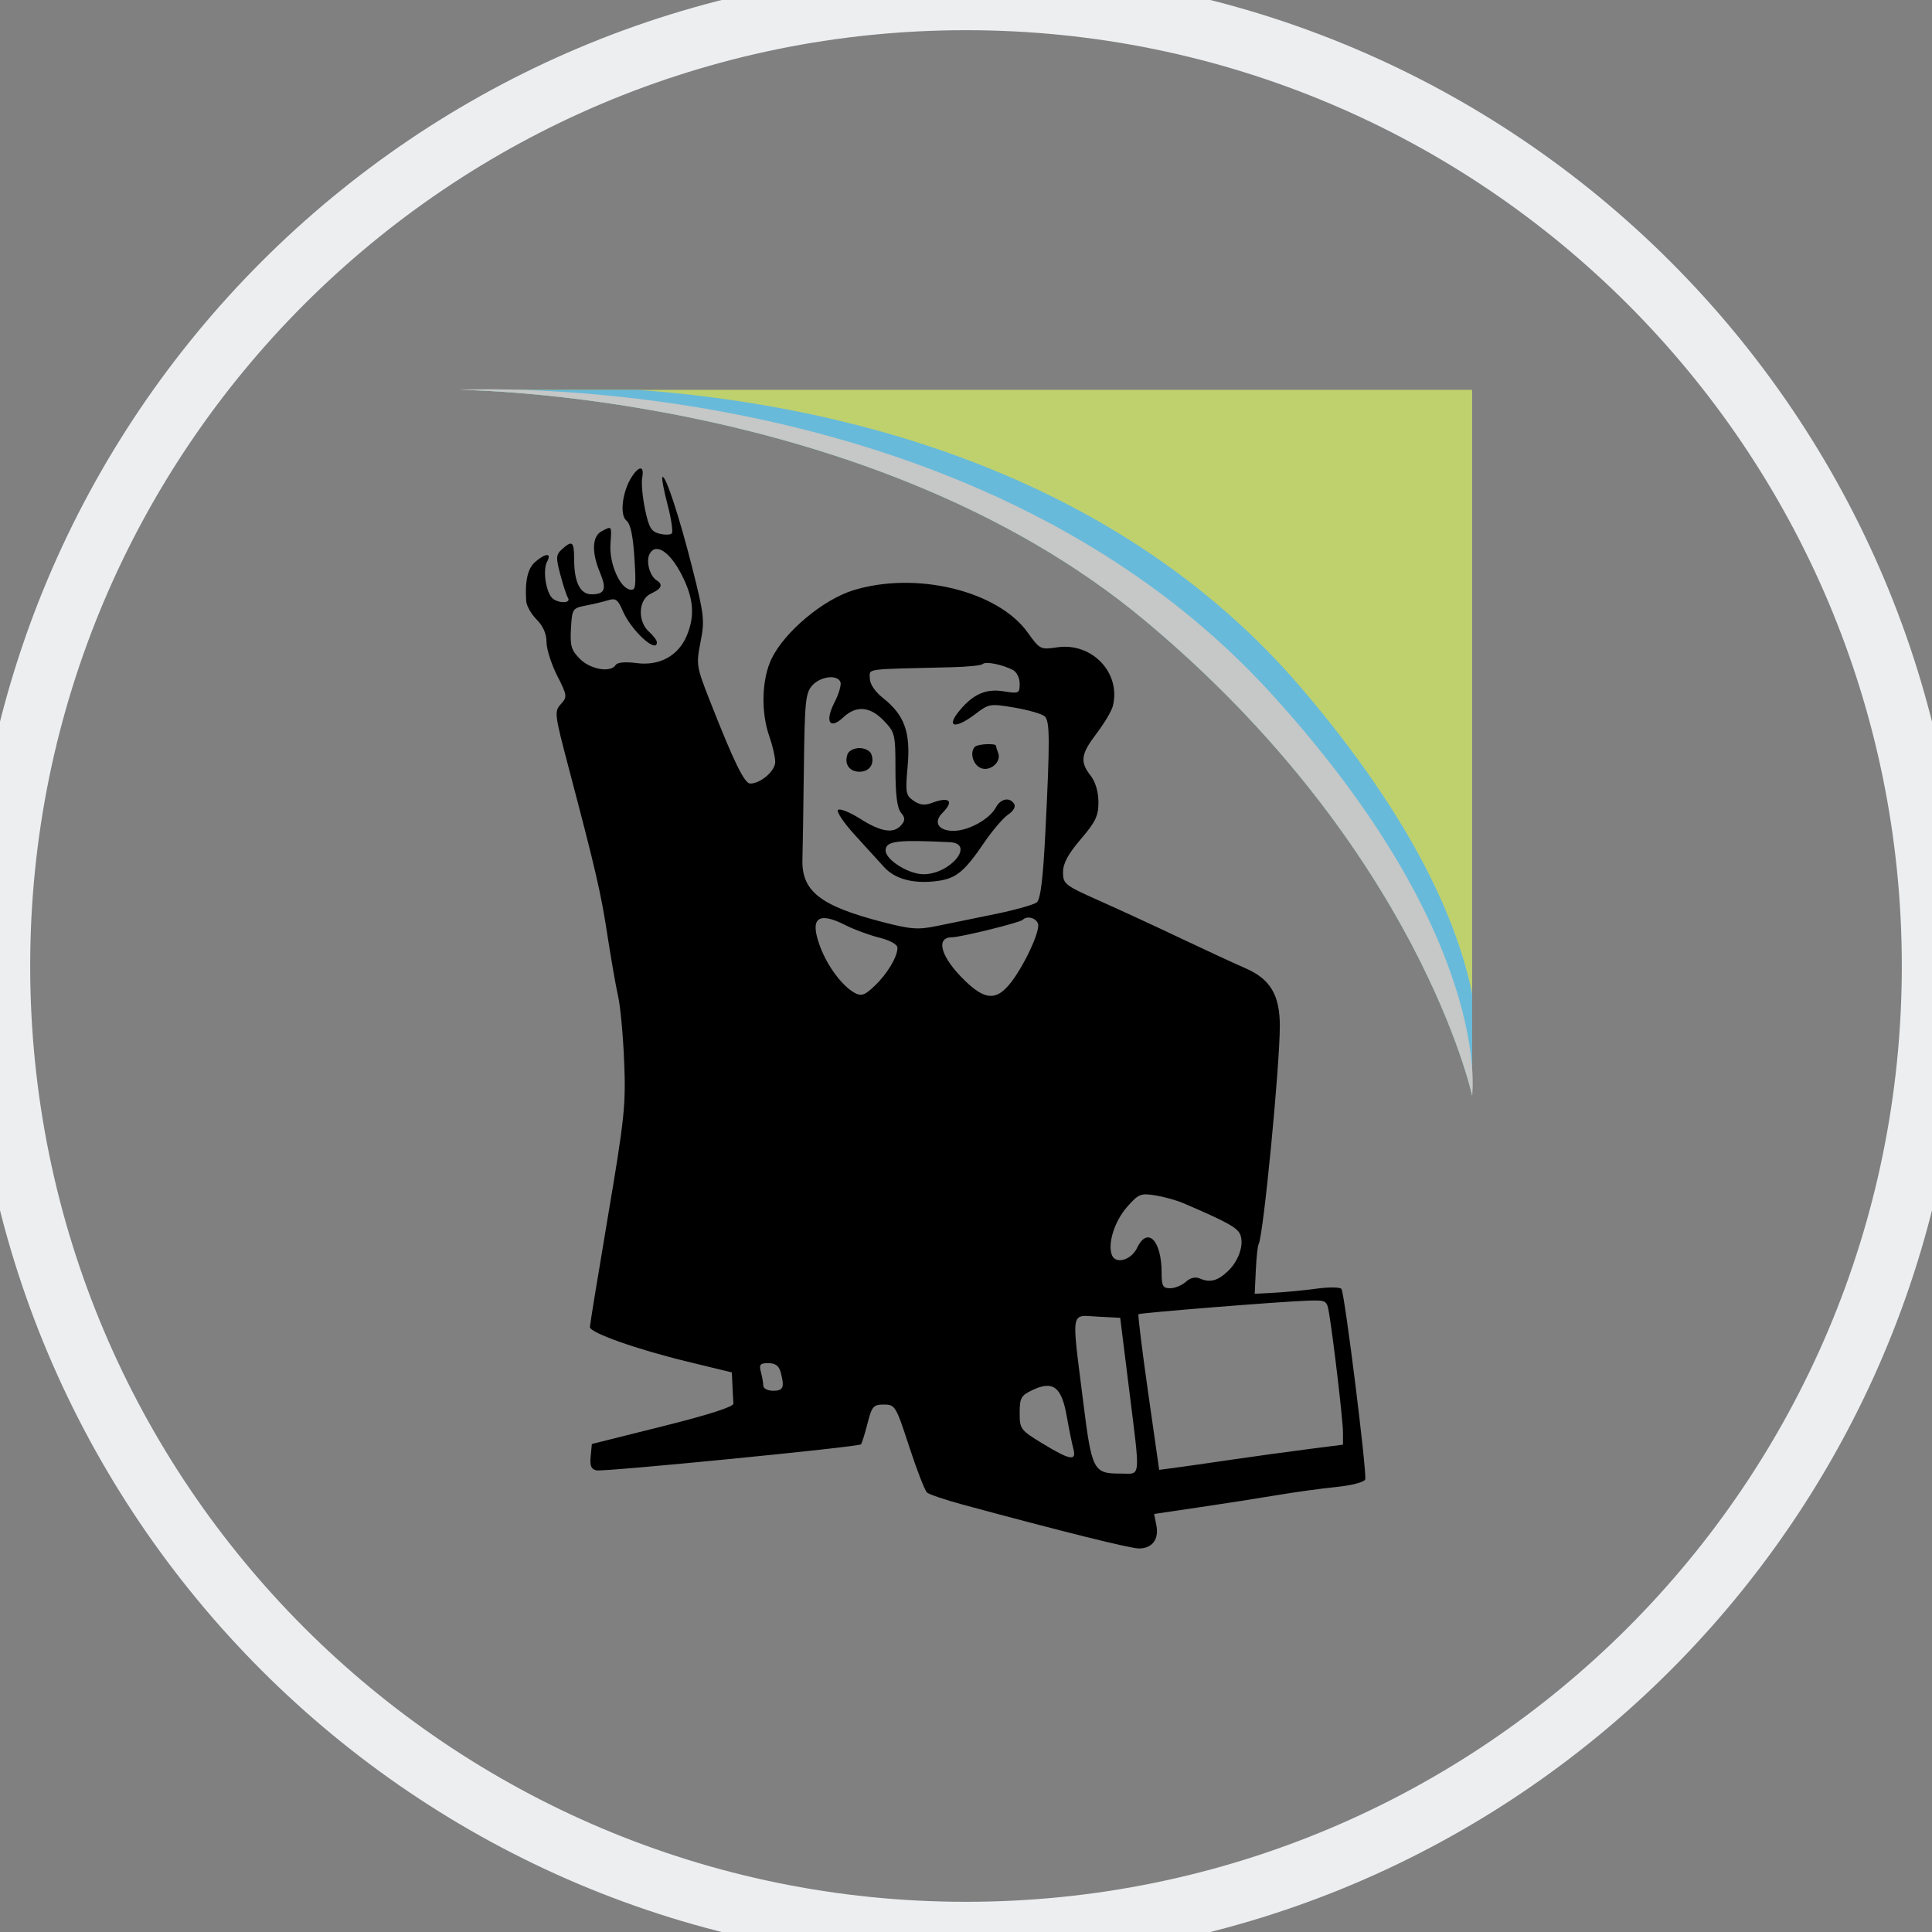 <svg width="64" height="64" viewBox="0 0 64 64" fill="none" xmlns="http://www.w3.org/2000/svg">
<rect x="0" y="0" width="64" height="64" fill="#808080" stroke="none"/>
<path fill-rule="evenodd" clip-rule="evenodd" d="M20.925 15.801C20.615 16.283 20.521 17.062 20.751 17.245C20.886 17.352 20.969 17.741 21.016 18.486C21.077 19.448 21.06 19.567 20.868 19.531C20.526 19.467 20.177 18.652 20.222 18.022C20.266 17.403 20.274 17.415 19.924 17.602C19.615 17.768 19.594 18.295 19.872 18.959C20.105 19.517 20.04 19.687 19.595 19.687C19.215 19.687 19.018 19.283 19.018 18.503C19.018 17.938 18.954 17.889 18.618 18.193C18.417 18.374 18.411 18.465 18.56 19.03C18.652 19.379 18.767 19.728 18.815 19.806C18.939 20.007 18.428 19.987 18.268 19.785C18.068 19.532 17.984 18.866 18.121 18.611C18.281 18.312 18.084 18.312 17.734 18.61C17.482 18.824 17.386 19.239 17.431 19.91C17.442 20.068 17.598 20.345 17.778 20.524C17.99 20.736 18.104 20.997 18.104 21.268C18.104 21.498 18.262 21.998 18.456 22.379C18.792 23.043 18.797 23.084 18.578 23.326C18.359 23.568 18.37 23.657 18.826 25.388C19.742 28.862 19.905 29.568 20.123 30.99C20.244 31.777 20.403 32.686 20.477 33.01C20.551 33.333 20.641 34.303 20.676 35.165C20.735 36.596 20.689 37.041 20.141 40.282C19.811 42.235 19.541 43.891 19.541 43.961C19.541 44.149 21.093 44.699 22.774 45.106L24.243 45.463L24.263 45.897C24.273 46.136 24.288 46.406 24.295 46.495C24.304 46.601 23.477 46.866 21.957 47.246L19.606 47.834L19.566 48.248C19.536 48.561 19.583 48.672 19.762 48.708C20.026 48.76 28.433 47.932 28.52 47.846C28.55 47.815 28.647 47.507 28.736 47.159C28.882 46.584 28.931 46.528 29.28 46.528C29.652 46.528 29.677 46.57 30.12 47.927C30.372 48.697 30.637 49.379 30.708 49.442C30.78 49.505 31.309 49.684 31.884 49.84C35.175 50.731 37.441 51.295 37.728 51.295C38.169 51.295 38.399 50.989 38.306 50.527L38.231 50.152L39.76 49.926C40.6 49.802 41.758 49.621 42.333 49.524C42.907 49.427 43.78 49.307 44.271 49.258C44.771 49.207 45.191 49.098 45.224 49.009C45.291 48.834 44.549 42.88 44.438 42.7C44.4 42.637 44.034 42.632 43.625 42.687C43.217 42.743 42.586 42.804 42.223 42.823L41.564 42.858L41.6 42.083C41.62 41.657 41.662 41.267 41.693 41.217C41.847 40.968 42.394 35.343 42.396 33.989C42.397 32.96 42.081 32.431 41.252 32.072C40.912 31.925 39.959 31.484 39.133 31.092C38.307 30.699 37.087 30.136 36.423 29.84C35.272 29.328 35.214 29.282 35.214 28.895C35.214 28.602 35.379 28.295 35.802 27.799C36.297 27.22 36.389 27.024 36.387 26.566C36.385 26.228 36.287 25.898 36.129 25.695C35.767 25.233 35.804 24.98 36.328 24.293C36.581 23.961 36.823 23.553 36.865 23.386C37.14 22.288 36.172 21.271 35.016 21.444C34.469 21.526 34.446 21.515 34.04 20.948C33.047 19.567 30.34 18.913 28.265 19.554C27.265 19.863 25.991 20.929 25.56 21.819C25.233 22.495 25.201 23.586 25.484 24.389C25.592 24.695 25.68 25.077 25.68 25.239C25.68 25.538 25.198 25.956 24.853 25.956C24.661 25.956 24.314 25.246 23.528 23.247C23.068 22.078 23.058 22.017 23.206 21.267C23.347 20.55 23.327 20.371 22.934 18.817C22.503 17.111 22.041 15.707 21.943 15.805C21.913 15.835 21.99 16.247 22.115 16.721C22.239 17.196 22.301 17.623 22.253 17.671C22.205 17.72 22.02 17.723 21.842 17.678C21.572 17.61 21.493 17.475 21.366 16.864C21.283 16.46 21.241 15.99 21.274 15.819C21.349 15.426 21.172 15.417 20.925 15.801ZM22.578 19.034C22.979 19.816 23.028 20.392 22.749 21.06C22.471 21.724 21.846 22.066 21.09 21.966C20.713 21.917 20.451 21.94 20.396 22.028C20.233 22.292 19.565 22.18 19.214 21.83C18.923 21.538 18.881 21.397 18.914 20.819C18.952 20.166 18.965 20.145 19.41 20.059C19.662 20.011 19.996 19.93 20.154 19.881C20.392 19.806 20.472 19.865 20.626 20.229C20.9 20.878 21.761 21.672 21.761 21.275C21.761 21.214 21.644 21.058 21.5 20.928C21.108 20.573 21.146 19.855 21.565 19.663C21.916 19.504 21.976 19.363 21.752 19.224C21.524 19.083 21.392 18.593 21.517 18.353C21.719 17.968 22.184 18.267 22.578 19.034ZM33.549 22.191C33.678 22.257 33.778 22.456 33.778 22.647C33.778 22.971 33.754 22.982 33.239 22.9C32.664 22.808 32.243 22.991 31.793 23.53C31.318 24.098 31.634 24.169 32.317 23.648C32.762 23.309 32.801 23.303 33.62 23.443C34.085 23.523 34.531 23.654 34.611 23.734C34.779 23.901 34.782 24.512 34.63 27.558C34.553 29.101 34.469 29.788 34.347 29.89C34.253 29.968 33.63 30.144 32.964 30.28C32.298 30.416 31.43 30.594 31.034 30.675C30.41 30.804 30.173 30.786 29.231 30.542C27.162 30.006 26.544 29.518 26.582 28.449C26.591 28.192 26.612 26.856 26.629 25.481C26.656 23.231 26.684 22.953 26.908 22.705C27.182 22.402 27.742 22.336 27.841 22.595C27.876 22.685 27.786 22.991 27.641 23.274C27.316 23.912 27.485 24.187 27.939 23.76C28.366 23.36 28.823 23.399 29.28 23.876C29.648 24.26 29.663 24.326 29.663 25.488C29.663 26.323 29.719 26.767 29.843 26.916C29.986 27.089 29.99 27.171 29.859 27.328C29.611 27.627 29.19 27.564 28.496 27.124C28.149 26.904 27.818 26.771 27.761 26.83C27.703 26.888 27.952 27.259 28.313 27.654C28.674 28.049 29.113 28.532 29.29 28.727C29.652 29.126 30.276 29.288 31.053 29.184C31.675 29.1 31.945 28.878 32.607 27.906C32.88 27.506 33.235 27.09 33.397 26.983C33.57 26.868 33.652 26.724 33.596 26.633C33.449 26.394 33.149 26.451 32.99 26.747C32.782 27.136 32.082 27.523 31.586 27.523C31.086 27.524 30.909 27.239 31.218 26.93C31.619 26.529 31.454 26.376 30.863 26.6C30.631 26.688 30.467 26.668 30.262 26.524C30.003 26.343 29.988 26.253 30.067 25.379C30.168 24.259 29.964 23.692 29.259 23.129C28.983 22.909 28.814 22.66 28.814 22.472C28.814 22.139 28.565 22.173 31.525 22.103C32.046 22.091 32.51 22.043 32.557 21.996C32.65 21.903 33.195 22.01 33.549 22.191ZM32.297 24.737C32.124 24.911 32.216 25.297 32.462 25.429C32.764 25.59 33.185 25.256 33.067 24.949C33.027 24.845 32.994 24.735 32.994 24.705C32.994 24.615 32.392 24.643 32.297 24.737ZM28.078 24.977C27.955 25.298 28.132 25.565 28.47 25.565C28.808 25.565 28.985 25.298 28.862 24.977C28.82 24.869 28.644 24.781 28.47 24.781C28.296 24.781 28.119 24.869 28.078 24.977ZM31.459 27.898C32.317 27.94 31.485 28.959 30.593 28.96C30.101 28.961 29.337 28.483 29.337 28.175C29.337 27.859 29.694 27.813 31.459 27.898ZM28.018 30.652C28.293 30.792 28.791 30.976 29.123 31.059C29.49 31.152 29.729 31.285 29.729 31.399C29.729 31.699 29.391 32.262 28.97 32.662C28.648 32.968 28.534 33.008 28.319 32.894C27.913 32.676 27.425 32.031 27.179 31.387C26.806 30.413 27.08 30.173 28.018 30.652ZM34.384 30.595C34.475 30.831 33.888 32.075 33.428 32.621C32.983 33.151 32.613 33.116 31.96 32.482C31.171 31.717 30.973 31.053 31.532 31.049C31.825 31.047 33.786 30.564 33.879 30.47C34.02 30.328 34.309 30.4 34.384 30.595ZM39.19 39.853C40.662 40.483 41.002 40.672 41.089 40.908C41.215 41.247 41.025 41.787 40.66 42.125C40.328 42.433 40.076 42.496 39.748 42.353C39.597 42.287 39.432 42.326 39.281 42.463C39.152 42.58 38.919 42.675 38.763 42.675C38.52 42.675 38.48 42.601 38.48 42.161C38.48 41.088 38.014 40.614 37.669 41.336C37.474 41.745 36.955 41.892 36.832 41.573C36.687 41.194 36.921 40.454 37.335 39.982C37.713 39.551 37.787 39.521 38.268 39.598C38.555 39.644 38.97 39.759 39.19 39.853ZM44.025 43.491C44.176 44.401 44.488 47.061 44.488 47.448V47.857L43.345 48.003C42.717 48.083 41.585 48.239 40.831 48.349C40.077 48.46 39.221 48.582 38.929 48.621L38.399 48.691L38.034 46.133C37.833 44.725 37.689 43.556 37.715 43.535C37.772 43.488 42.493 43.11 43.339 43.085C43.936 43.067 43.956 43.079 44.025 43.491ZM37.393 45.94C37.782 49.068 37.805 48.814 37.133 48.814C36.21 48.814 36.17 48.737 35.873 46.362C35.494 43.344 35.455 43.568 36.357 43.615L37.108 43.654L37.393 45.94ZM25.859 45.45C25.995 45.958 25.951 46.071 25.614 46.071C25.435 46.071 25.287 45.997 25.286 45.907C25.285 45.818 25.249 45.612 25.206 45.45C25.139 45.203 25.178 45.156 25.453 45.156C25.682 45.156 25.803 45.245 25.859 45.45ZM35.335 46.903C35.413 47.343 35.513 47.836 35.557 47.997C35.669 48.411 35.449 48.373 34.546 47.825C33.803 47.373 33.778 47.34 33.778 46.803C33.778 46.306 33.822 46.228 34.202 46.047C34.882 45.725 35.164 45.938 35.335 46.903Z" fill="black"/>
<path d="M15.2 12.914H48.767V36.293C48.767 36.293 47.004 28.13 37.927 20.554C28.849 12.979 15.2 12.914 15.2 12.914Z" fill="#BFD16D"/>
<path fill-rule="evenodd" clip-rule="evenodd" d="M26.747 14.808C20.589 12.956 15.298 12.914 15.202 12.914H21.12C27.237 13.356 36.766 15.334 43.151 22.84C46.918 27.267 48.311 30.658 48.768 32.928L48.768 36.293C48.768 36.293 47.218 29.118 39.544 21.98C39.033 21.504 38.494 21.028 37.927 20.554C34.523 17.714 30.476 15.929 26.747 14.808Z" fill="#68BADA"/>
<path d="M15.2 12.914C15.2 12.914 32.114 12.006 42.106 22.971C49.486 31.069 48.767 36.293 48.767 36.293C48.767 36.293 47.004 28.13 37.927 20.554C28.849 12.979 15.2 12.914 15.2 12.914Z" fill="#C6C7C7"/>
<path d="M32 63C14.879 63 1 49.121 1 32H-1C-1 50.225 13.775 65 32 65V63ZM63 32C63 49.121 49.121 63 32 63V65C50.225 65 65 50.225 65 32H63ZM32 1C49.121 1 63 14.879 63 32H65C65 13.775 50.225 -1 32 -1V1ZM32 -1C13.775 -1 -1 13.775 -1 32H1C1 14.879 14.879 1 32 1V-1Z" fill="#ECEEF0"/>
</svg>
